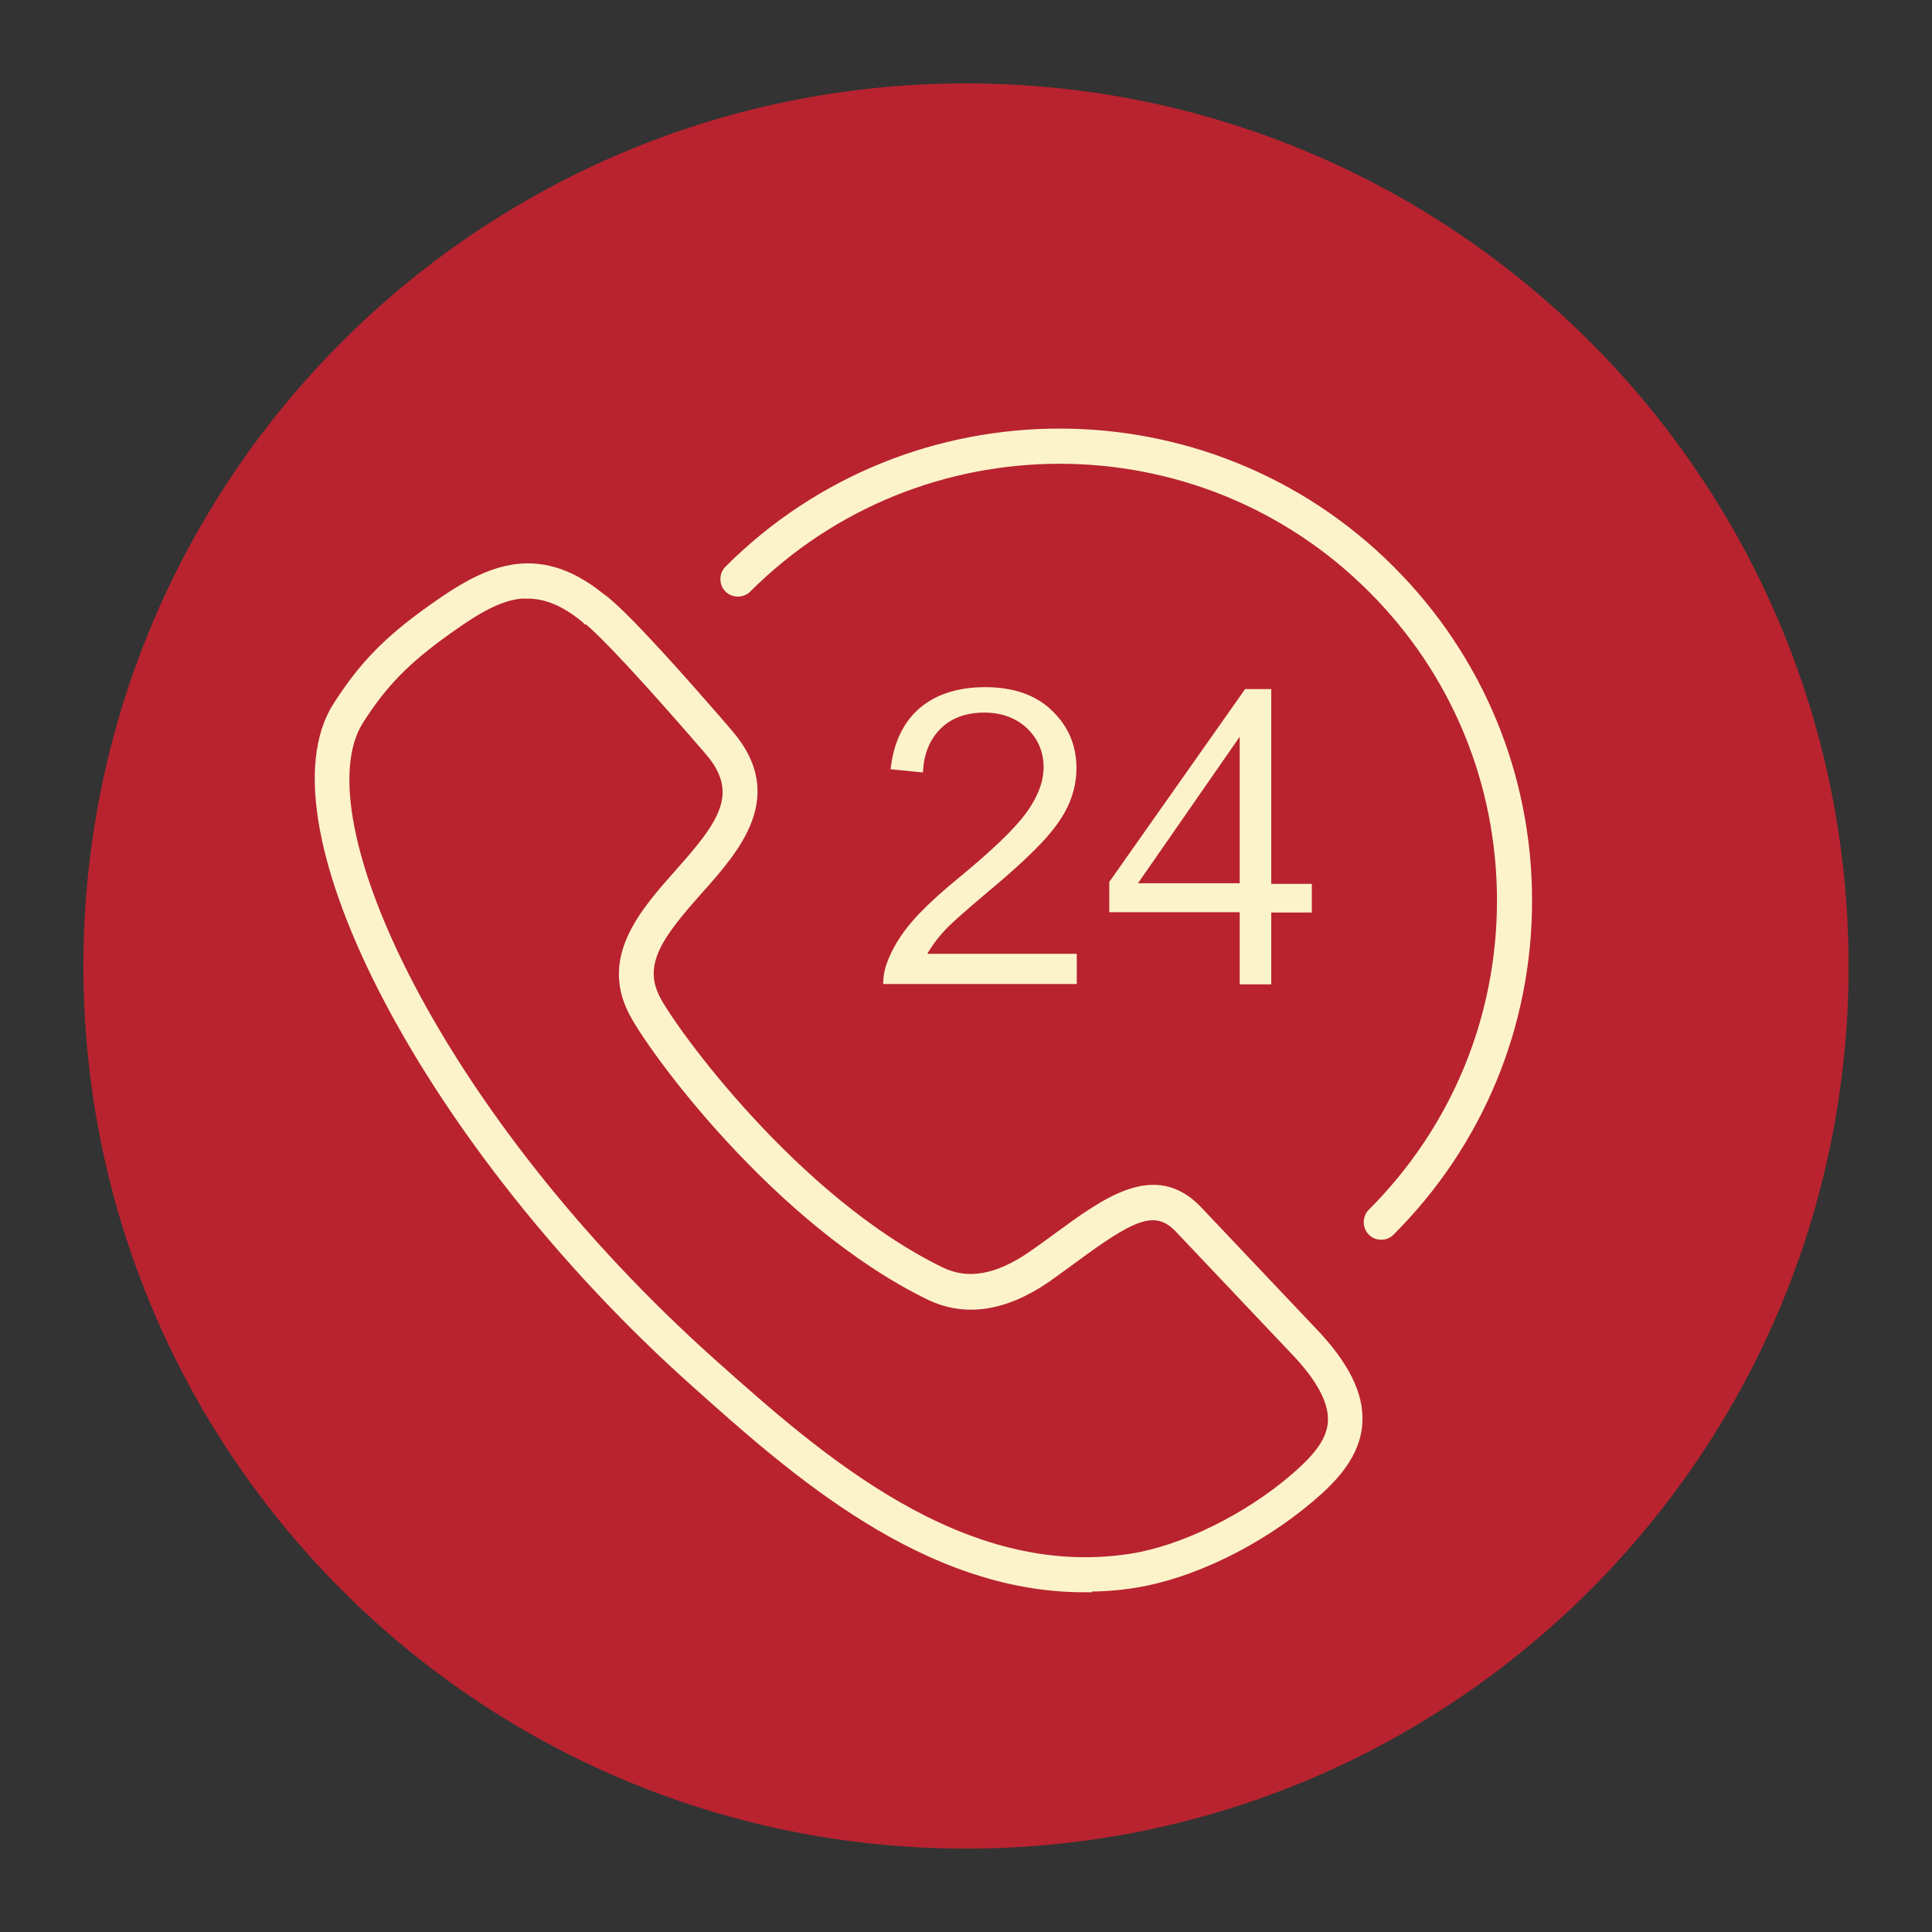 <?xml version="1.0" encoding="utf-8"?>
<svg xmlns="http://www.w3.org/2000/svg" xmlns:xlink="http://www.w3.org/1999/xlink" id="Layer_1" viewBox="0 0 60 60">
  <rect x="0" y="0" width="60" height="60" fill="#333333" stroke="none"/>
  <defs>
    <style>.cls-1,.cls-2{fill:none;}.cls-2{stroke:#fdf3cb;stroke-miterlimit:10;stroke-width:.2px;}.cls-3{fill:#fdf3cb;}.cls-4{fill:#b8232f;}.cls-5{clip-path:url(#clippath);}</style>
    <clipPath id="clippath">
      <rect class="cls-1" x="6.57" y="10.47" width="42.41" height="40.39"/>
    </clipPath>
  </defs>
  <path class="cls-4" d="M30,57.41c15.14,0,27.41-12.27,27.41-27.41S45.14,2.59,30,2.59,2.59,14.86,2.59,30s12.27,27.41,27.41,27.41"/>
  <g class="cls-5">
    <path class="cls-3" d="M33.68,49.35c-4.98,0-9.07-3.65-12.13-6.39-8.18-7.3-13.47-17.34-11.11-21.05.8-1.25,1.57-2.05,2.97-3.04,1.6-1.14,3.21-2.02,5.28-.34.67.45,2.75,2.81,3.98,4.24,1.67,1.95.22,3.59-.95,4.9-1.19,1.34-1.87,2.23-1.33,3.31.48.97,4.32,6.27,8.84,8.47.82.4,1.73.24,2.78-.48.29-.2.58-.41.85-.61,1.48-1.08,3-2.2,4.34-.83l3.58,3.78c1.01,1.05,1.48,1.99,1.43,2.86-.05,1.02-.79,1.78-1.5,2.38-1.6,1.36-3.69,2.38-5.46,2.66-.54.09-1.07.12-1.59.12M16.39,18.48c-.8,0-1.56.47-2.46,1.11-1.29.92-2.01,1.65-2.74,2.8-1.9,2.99,2.47,12.33,10.95,19.91,3.25,2.9,7.71,6.88,12.99,6.05,1.59-.25,3.57-1.22,5.02-2.46.82-.7,1.16-1.2,1.19-1.75.03-.61-.36-1.34-1.19-2.2l-3.58-3.78c-.72-.74-1.48-.31-3.17.93-.28.2-.57.42-.87.63-1.32.91-2.56,1.09-3.68.55-4.72-2.3-8.67-7.7-9.25-8.88-.84-1.7.38-3.08,1.46-4.3,1.31-1.47,2.05-2.44.94-3.73-2.89-3.35-3.65-3.98-3.77-4.07h-.03s-.06-.06-.06-.06c-.65-.53-1.21-.74-1.76-.74"/>
    <path class="cls-2" d="M33.68,49.35c-4.98,0-9.07-3.65-12.13-6.39-8.18-7.3-13.47-17.34-11.11-21.05.8-1.25,1.57-2.05,2.97-3.04,1.6-1.14,3.21-2.02,5.28-.34.67.45,2.75,2.81,3.98,4.24,1.67,1.95.22,3.59-.95,4.9-1.19,1.34-1.87,2.23-1.33,3.31.48.97,4.32,6.27,8.84,8.47.82.4,1.73.24,2.78-.48.29-.2.58-.41.85-.61,1.48-1.08,3-2.2,4.34-.83l3.58,3.78c1.01,1.05,1.48,1.99,1.43,2.86-.05,1.02-.79,1.78-1.5,2.38-1.6,1.36-3.69,2.38-5.46,2.66-.54.09-1.07.12-1.59.12ZM16.39,18.48c-.8,0-1.56.47-2.46,1.11-1.29.92-2.01,1.65-2.74,2.8-1.9,2.99,2.47,12.33,10.95,19.91,3.25,2.9,7.71,6.88,12.99,6.05,1.59-.25,3.57-1.22,5.02-2.46.82-.7,1.16-1.2,1.19-1.75.03-.61-.36-1.34-1.19-2.2l-3.58-3.78c-.72-.74-1.48-.31-3.17.93-.28.2-.57.42-.87.63-1.32.91-2.56,1.09-3.68.55-4.72-2.3-8.67-7.7-9.25-8.88-.84-1.7.38-3.08,1.46-4.3,1.31-1.47,2.05-2.44.94-3.73-2.89-3.35-3.65-3.98-3.77-4.07h-.03s-.06-.06-.06-.06c-.65-.53-1.21-.74-1.76-.74Z"/>
    <path class="cls-3" d="M42.89,38.4c-.11,0-.23-.04-.31-.13-.17-.17-.17-.46,0-.63,2.58-2.58,4.01-6.02,4.01-9.67s-1.42-7.09-4.01-9.67c-5.33-5.33-14.01-5.33-19.35,0-.17.17-.46.17-.63,0-.17-.17-.17-.46,0-.63,5.68-5.68,14.93-5.68,20.61,0,2.75,2.75,4.27,6.41,4.27,10.3s-1.52,7.55-4.27,10.3c-.09.09-.2.13-.31.13"/>
    <path class="cls-2" d="M42.89,38.4c-.11,0-.23-.04-.31-.13-.17-.17-.17-.46,0-.63,2.58-2.58,4.01-6.02,4.01-9.67s-1.42-7.09-4.01-9.67c-5.33-5.33-14.01-5.33-19.35,0-.17.17-.46.17-.63,0-.17-.17-.17-.46,0-.63,5.68-5.68,14.93-5.68,20.61,0,2.75,2.75,4.27,6.41,4.27,10.3s-1.52,7.55-4.27,10.3c-.09.09-.2.13-.31.13Z"/>
    <path class="cls-3" d="M27.53,30.46c.01-.19.05-.37.12-.55.15-.4.39-.8.72-1.19.34-.4.83-.86,1.48-1.39,1.02-.84,1.72-1.51,2.09-2.01.38-.52.57-1.02.57-1.49,0-.5-.18-.93-.54-1.28-.36-.34-.83-.52-1.4-.52-.6,0-1.09.18-1.45.55-.32.33-.51.76-.55,1.3l-.8-.08c.1-.74.38-1.31.83-1.71.49-.43,1.16-.65,2-.65s1.52.23,2,.7c.49.47.73,1.03.73,1.72,0,.35-.07.69-.21,1.03-.14.34-.39.71-.73,1.09-.35.39-.93.94-1.75,1.62-.7.59-1.14.98-1.34,1.19-.2.21-.37.43-.51.65l-.17.28h4.72v.74h-5.8Z"/>
    <path class="cls-2" d="M27.53,30.46c.01-.19.05-.37.12-.55.15-.4.39-.8.72-1.19.34-.4.83-.86,1.48-1.39,1.02-.84,1.72-1.51,2.09-2.01.38-.52.57-1.02.57-1.49,0-.5-.18-.93-.54-1.28-.36-.34-.83-.52-1.4-.52-.6,0-1.09.18-1.45.55-.32.33-.51.76-.55,1.3l-.8-.08c.1-.74.38-1.31.83-1.71.49-.43,1.16-.65,2-.65s1.52.23,2,.7c.49.47.73,1.03.73,1.72,0,.35-.07.69-.21,1.03-.14.34-.39.71-.73,1.09-.35.39-.93.94-1.75,1.62-.7.59-1.14.98-1.34,1.19-.2.21-.37.43-.51.65l-.17.28h4.72v.74h-5.8Z"/>
    <path class="cls-3" d="M38.6,30.46v-2.23h-4.05v-.81l4.17-5.92h.66v6.05h1.26v.69h-1.26v2.23h-.78ZM35.15,27.53h3.45v-4.97l-3.45,4.97Z"/>
    <path class="cls-2" d="M38.6,30.46v-2.23h-4.05v-.81l4.17-5.92h.66v6.05h1.26v.69h-1.26v2.23h-.78ZM35.15,27.53h3.45v-4.97l-3.45,4.97Z"/>
  </g>
</svg>